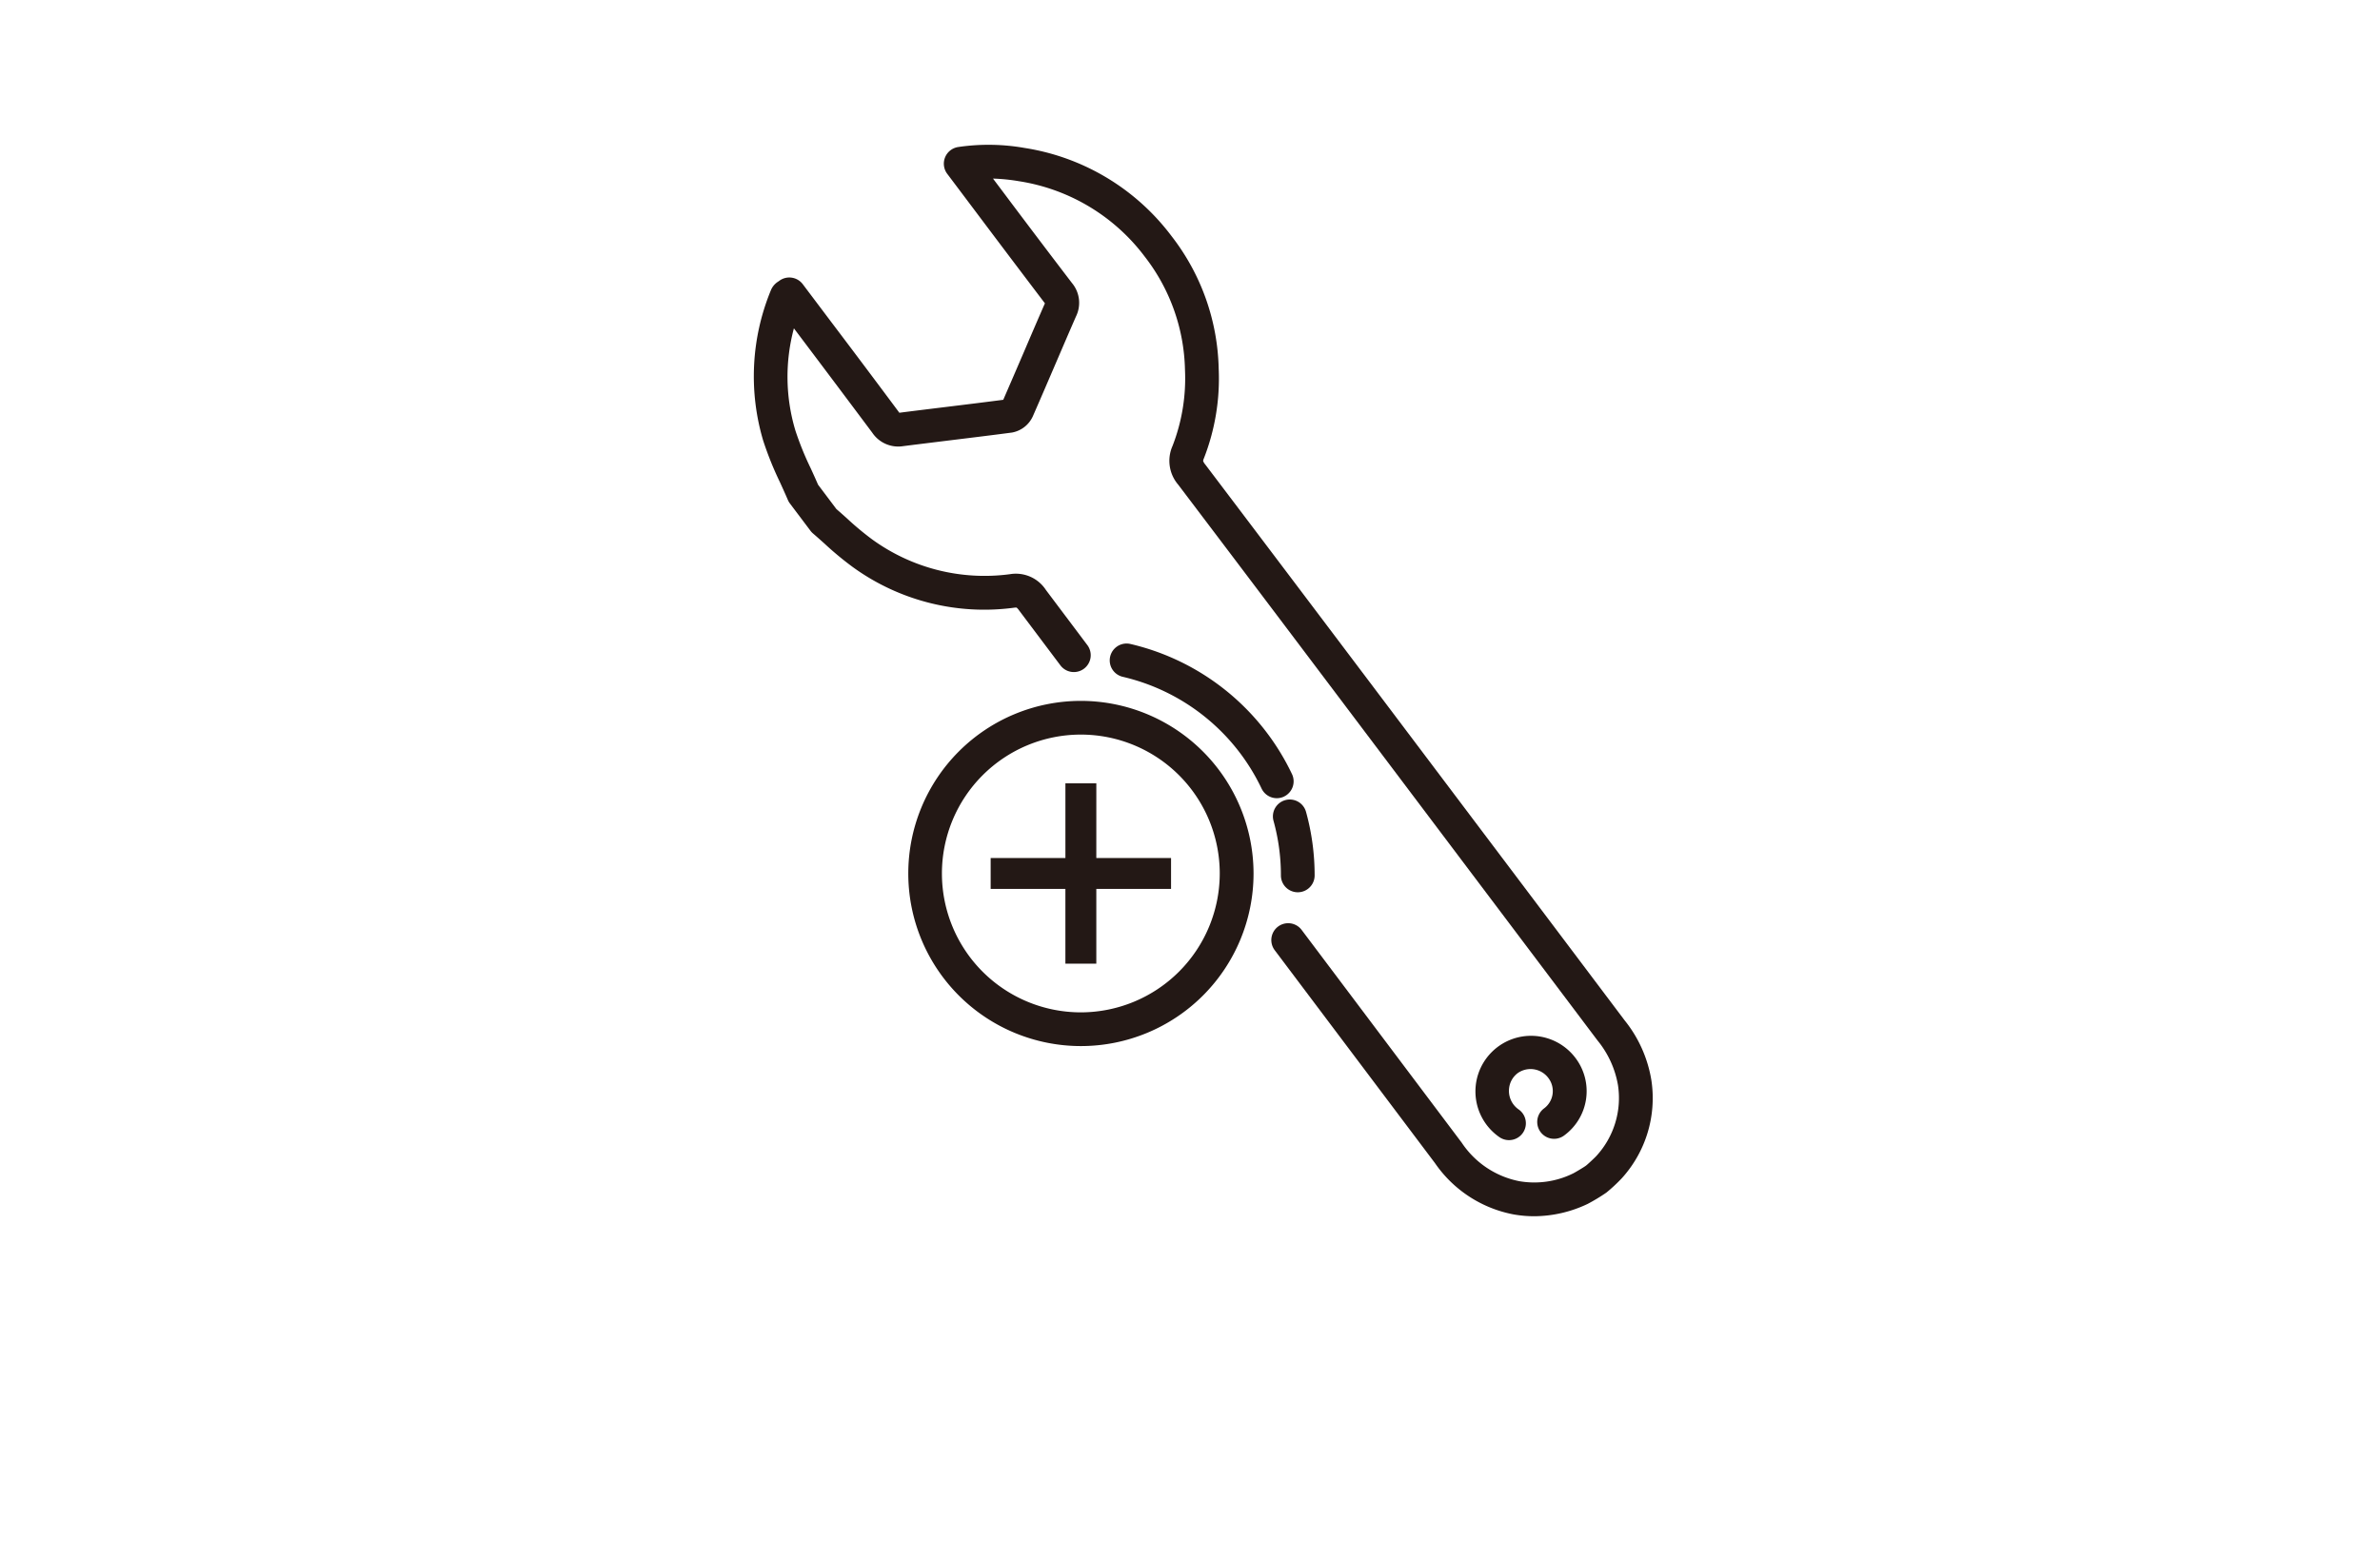 <svg xmlns="http://www.w3.org/2000/svg" width="180" height="118" viewBox="0 0 180 118">
  <g id="グループ_181" data-name="グループ 181" transform="translate(-1277 -14062)">
    <g id="グループ_55" data-name="グループ 55" transform="translate(380.444 13949.398)">
      <path id="パス_52" data-name="パス 52" d="M1001.392,230.934h-2.339v5.652H993.4v2.339h5.652v5.652h2.339v-5.652h5.652v-2.339h-5.652Z" transform="translate(-21.92 -59.078)" fill="#231815"/>
      <path id="パス_53" data-name="パス 53" d="M1026.593,219.011a1.276,1.276,0,0,0,.609-1.7,18.092,18.092,0,0,0-12.225-9.846,1.275,1.275,0,1,0-.569,2.486A15.521,15.521,0,0,1,1024.9,218.4a1.275,1.275,0,0,0,1.7.609Z" transform="translate(-32.932 -46.15)" fill="#231815"/>
      <path id="パス_54" data-name="パス 54" d="M1041.788,233.706a1.275,1.275,0,0,0-.888,1.569,15.423,15.423,0,0,1,.559,4.126,1.275,1.275,0,1,0,2.55,0,17.99,17.99,0,0,0-.651-4.807A1.274,1.274,0,0,0,1041.788,233.706Z" transform="translate(-48.027 -60.577)" fill="#231815"/>
      <path id="パス_55" data-name="パス 55" d="M1080.065,278.842a1.275,1.275,0,1,0,1.534,2.037,4.154,4.154,0,0,0,.843-5.869,4.206,4.206,0,1,0-5.744,6,1.275,1.275,0,0,0,1.449-2.1,1.707,1.707,0,0,1-.713-1.64,1.664,1.664,0,0,1,.653-1.108,1.682,1.682,0,0,1,2.315.377A1.63,1.63,0,0,1,1080.065,278.842Z" transform="translate(-66.74 -82.387)" fill="#231815"/>
      <path id="パス_56" data-name="パス 56" d="M1021.451,194.324a9.713,9.713,0,0,0-2.03-4.544q-5.632-7.482-11.271-14.959l-4.383-5.815c-5.258-6.977-10.7-14.193-16.063-21.275a.793.793,0,0,1-.155-.259.546.546,0,0,1,.052-.183,16.571,16.571,0,0,0,1.125-6.79,16.928,16.928,0,0,0-3.56-10.028,17.206,17.206,0,0,0-11.115-6.676,15.714,15.714,0,0,0-5.022-.072,1.275,1.275,0,0,0-.833,2.029l2.167,2.881q2.6,3.463,5.22,6.914-.78,1.786-1.544,3.578-.8,1.862-1.606,3.72c-1.419.185-2.838.359-4.258.533-1.2.147-2.4.293-3.6.447h0q-2.57-3.455-5.168-6.888l-2.136-2.835a1.274,1.274,0,0,0-1.784-.253c-.03.023-.054.038-.071.05a1.4,1.4,0,0,0-.562.67,17.071,17.071,0,0,0-.583,11.348,25.21,25.21,0,0,0,1.28,3.178c.2.439.4.879.59,1.322a1.277,1.277,0,0,0,.155.269l1.563,2.075a1.222,1.222,0,0,0,.19.2c.295.253.584.512.874.772a24.224,24.224,0,0,0,2.117,1.756,16.937,16.937,0,0,0,12.213,3.083,1.381,1.381,0,0,1,.161-.011h.024a1.019,1.019,0,0,1,.185.207l3.117,4.146a1.275,1.275,0,1,0,2.038-1.532l-3.116-4.146a2.711,2.711,0,0,0-2.718-1.2,14.463,14.463,0,0,1-10.427-2.631,21.888,21.888,0,0,1-1.892-1.577c-.27-.242-.539-.483-.813-.719l-1.386-1.842c-.179-.416-.367-.829-.556-1.241a23.006,23.006,0,0,1-1.158-2.856,14.134,14.134,0,0,1-.113-7.731l.772,1.025q2.586,3.431,5.158,6.874a2.365,2.365,0,0,0,2.33,1.014c1.209-.155,2.419-.3,3.628-.451,1.534-.188,3.069-.375,4.6-.577a2.155,2.155,0,0,0,1.586-1.238c.578-1.318,1.145-2.641,1.713-3.963.513-1.194,1.025-2.389,1.546-3.581a2.336,2.336,0,0,0-.3-2.527Q975,130.571,972.4,127.1l-.744-.989a14.281,14.281,0,0,1,1.971.2,14.724,14.724,0,0,1,9.515,5.714,14.43,14.43,0,0,1,3.034,8.547,14.091,14.091,0,0,1-.942,5.765,2.773,2.773,0,0,0,.435,2.935c5.365,7.081,10.8,14.294,16.059,21.27l4.383,5.816q5.637,7.477,11.27,14.957a7.285,7.285,0,0,1,1.543,3.373,6.48,6.48,0,0,1-1.647,5.372c-.109.12-.635.612-.77.716s-.812.509-.964.585a6.639,6.639,0,0,1-4.076.594,6.8,6.8,0,0,1-4.358-2.91L995,182.947a1.275,1.275,0,0,0-2.037,1.534l12.116,16.1a9.325,9.325,0,0,0,5.954,3.888,8.965,8.965,0,0,0,1.557.137,9.494,9.494,0,0,0,4.039-.932,13.849,13.849,0,0,0,1.419-.858,12.324,12.324,0,0,0,1.167-1.086A9.019,9.019,0,0,0,1021.451,194.324Z" fill="#231815"/>
      <path id="パス_57" data-name="パス 57" d="M992.6,217.074a13.056,13.056,0,1,0,13.056,13.056A13.071,13.071,0,0,0,992.6,217.074Zm0,23.562A10.506,10.506,0,1,1,1003.1,230.13,10.518,10.518,0,0,1,992.6,240.636Z" transform="translate(-14.294 -51.453)" fill="#231815"/>
    </g>
    <rect id="長方形_129" data-name="長方形 129" width="180" height="118" transform="translate(1277 14062)" fill="none"/>
  </g>
</svg>
